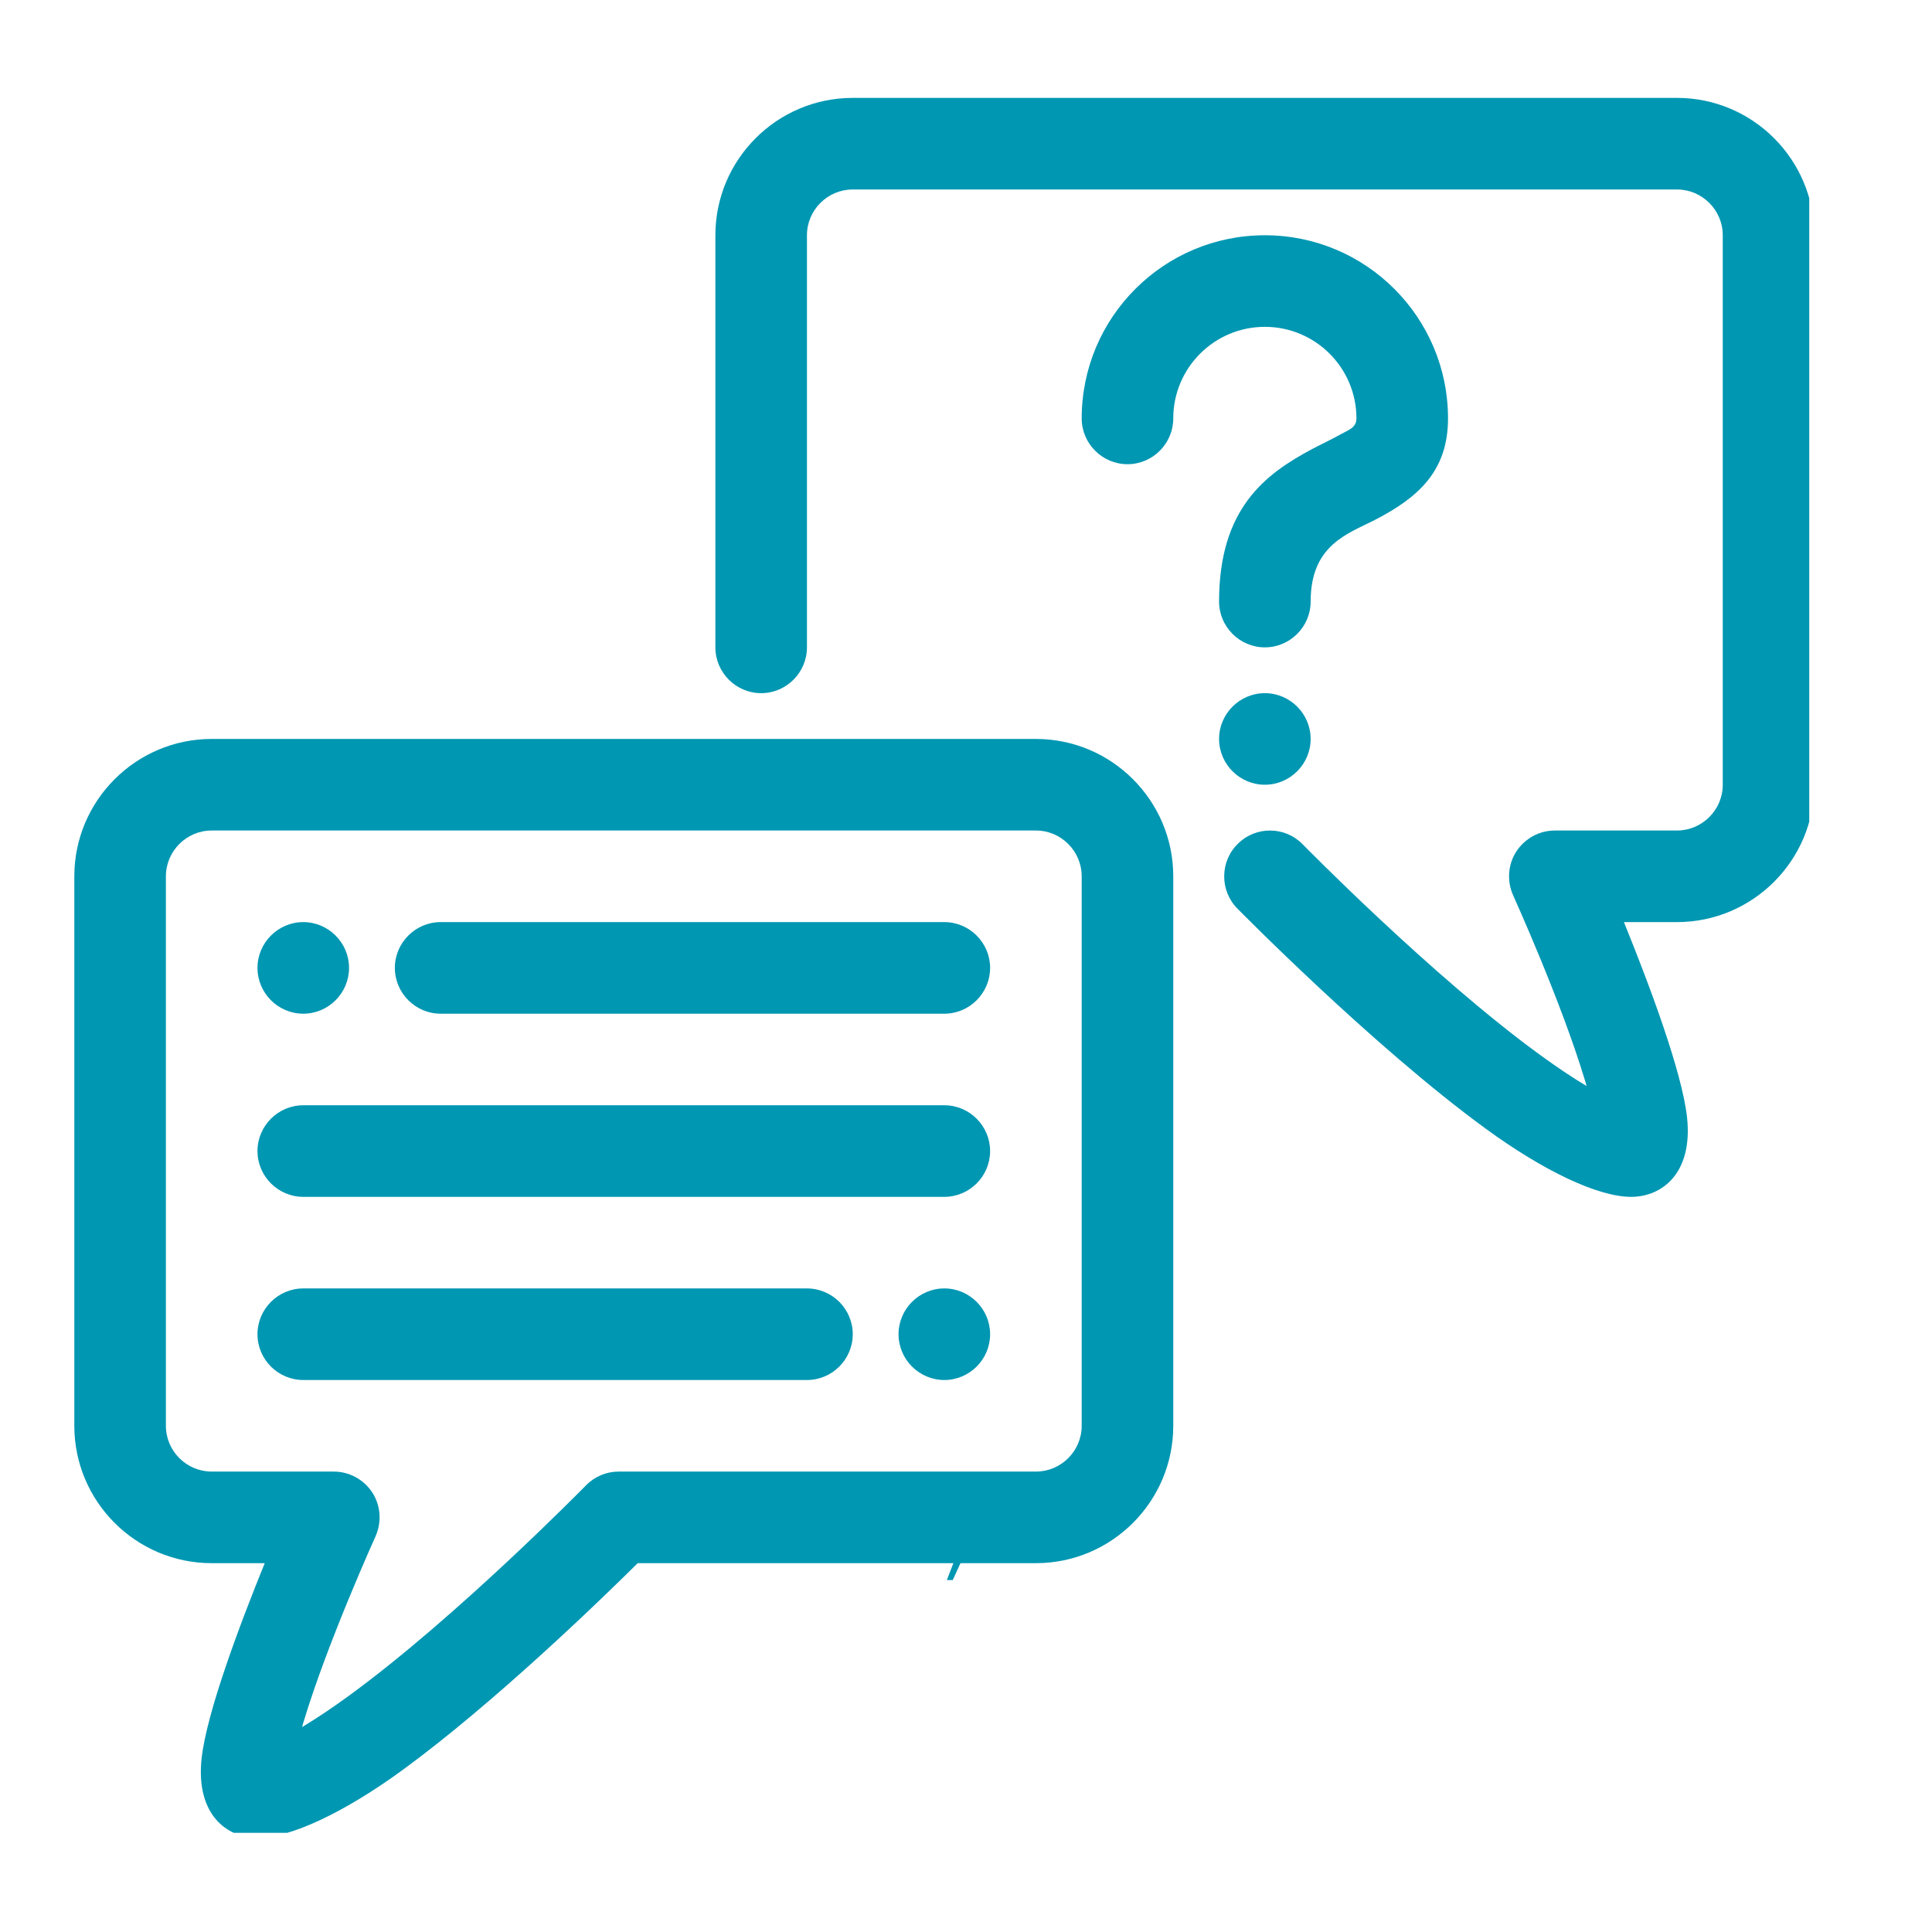 <svg xmlns="http://www.w3.org/2000/svg" xmlns:xlink="http://www.w3.org/1999/xlink" width="500" zoomAndPan="magnify" viewBox="0 0 375 375" height="500" preserveAspectRatio="xMidYMid meet" version="1.0"><defs><g/><clipPath id="26fde196ab"><path d="M 14.426 143 L 228 143 L 228 355.75 L 14.426 355.75 Z M 14.426 143 " clip-rule="nonzero"/></clipPath><clipPath id="a839a9db06"><path d="M 138 19 L 351.176 19 L 351.176 233 L 138 233 Z M 138 19 " clip-rule="nonzero"/></clipPath></defs><g clip-path="url(#26fde196ab)"><path fill="#0097b2" d="M 201.07 143.43 L 41.09 143.43 C 26.387 143.43 14.426 155.391 14.426 170.094 L 14.426 276.746 C 14.426 291.449 26.387 303.41 41.09 303.41 L 51.383 303.41 C 46.57 315.262 40.09 332.445 39.125 341.367 C 37.977 352.254 44.09 356.738 49.977 356.738 C 56.457 356.738 67.047 351.664 78.195 343.516 C 95.969 330.52 116.562 310.559 123.781 303.41 C 123.781 303.41 201.07 303.41 201.07 303.41 C 215.77 303.41 227.73 291.449 227.73 276.746 L 227.73 170.094 C 227.73 155.391 215.77 143.43 201.07 143.43 Z M 58.641 335.223 C 58.754 334.777 58.863 334.332 59.012 333.926 C 63.605 318.703 72.898 298.188 72.898 298.188 C 74.121 295.41 73.898 292.227 72.27 289.707 C 70.602 287.152 67.789 285.633 64.789 285.633 L 41.09 285.633 C 36.199 285.633 32.199 281.637 32.199 276.746 C 32.199 276.746 32.199 170.094 32.199 170.094 C 32.199 165.203 36.199 161.203 41.09 161.203 L 201.07 161.203 C 205.957 161.203 209.957 165.203 209.957 170.094 C 209.957 170.094 209.957 276.746 209.957 276.746 C 209.957 281.637 205.957 285.633 201.07 285.633 C 201.07 285.633 120.078 285.633 120.078 285.633 C 117.707 285.633 115.414 286.598 113.746 288.301 C 113.746 288.301 88.711 313.852 67.715 329.148 C 64.566 331.445 61.492 333.516 58.641 335.223 Z M 58.641 335.223 " fill-opacity="1" fill-rule="evenodd"/></g><g clip-path="url(#a839a9db06)"><path fill="#0097b2" d="M 307.945 210.793 C 305.094 209.09 302.02 207.016 298.871 204.719 C 277.875 189.422 252.84 163.871 252.84 163.871 C 249.395 160.352 243.766 160.316 240.285 163.762 C 236.77 167.168 236.73 172.832 240.137 176.312 C 240.137 176.312 266.395 203.051 288.391 219.086 C 299.539 227.234 310.129 232.309 316.609 232.309 C 322.5 232.309 328.609 227.828 327.461 216.938 C 326.5 208.016 320.016 190.832 315.203 178.98 C 315.203 178.98 325.5 178.98 325.5 178.98 C 340.199 178.98 352.16 167.02 352.16 152.316 L 352.16 45.664 C 352.16 30.961 340.199 19 325.5 19 C 325.5 19 165.52 19 165.52 19 C 150.816 19 138.855 30.961 138.855 45.664 C 138.855 45.664 138.855 125.652 138.855 125.652 C 138.855 130.543 142.855 134.543 147.742 134.543 C 152.629 134.543 156.629 130.543 156.629 125.652 L 156.629 45.664 C 156.629 40.773 160.629 36.777 165.52 36.777 L 325.5 36.777 C 330.387 36.777 334.387 40.773 334.387 45.664 C 334.387 45.664 334.387 152.316 334.387 152.316 C 334.387 157.207 330.387 161.203 325.5 161.203 L 301.797 161.203 C 298.797 161.203 295.984 162.723 294.316 165.277 C 292.688 167.797 292.465 170.98 293.688 173.758 C 293.688 173.758 302.984 194.273 307.574 209.496 C 307.723 209.902 307.832 210.348 307.945 210.793 Z M 307.945 210.793 " fill-opacity="1" fill-rule="evenodd"/></g><path fill="#0097b2" d="M 85.527 196.758 L 183.293 196.758 C 188.184 196.758 192.18 192.758 192.18 187.867 C 192.18 182.98 188.184 178.98 183.293 178.98 L 85.527 178.98 C 80.641 178.98 76.641 182.98 76.641 187.867 C 76.641 192.758 80.641 196.758 85.527 196.758 Z M 85.527 196.758 " fill-opacity="1" fill-rule="evenodd"/><path fill="#0097b2" d="M 156.629 250.082 L 58.863 250.082 C 53.977 250.082 49.977 254.082 49.977 258.973 C 49.977 263.859 53.977 267.859 58.863 267.859 L 156.629 267.859 C 161.52 267.859 165.52 263.859 165.52 258.973 C 165.52 254.082 161.52 250.082 156.629 250.082 Z M 156.629 250.082 " fill-opacity="1" fill-rule="evenodd"/><path fill="#0097b2" d="M 58.863 232.309 L 183.293 232.309 C 188.184 232.309 192.18 228.309 192.18 223.418 C 192.18 218.531 188.184 214.531 183.293 214.531 L 58.863 214.531 C 53.977 214.531 49.977 218.531 49.977 223.418 C 49.977 228.309 53.977 232.309 58.863 232.309 Z M 58.863 232.309 " fill-opacity="1" fill-rule="evenodd"/><path fill="#0097b2" d="M 58.863 196.758 C 63.754 196.758 67.75 192.758 67.75 187.867 C 67.75 182.98 63.754 178.98 58.863 178.98 C 53.977 178.98 49.977 182.98 49.977 187.867 C 49.977 192.758 53.977 196.758 58.863 196.758 Z M 58.863 196.758 " fill-opacity="1" fill-rule="evenodd"/><path fill="#0097b2" d="M 183.293 267.859 C 178.406 267.859 174.406 263.859 174.406 258.973 C 174.406 254.082 178.406 250.082 183.293 250.082 C 188.184 250.082 192.18 254.082 192.18 258.973 C 192.18 263.859 188.184 267.859 183.293 267.859 Z M 183.293 267.859 " fill-opacity="1" fill-rule="evenodd"/><path fill="#0097b2" d="M 245.508 152.316 C 240.621 152.316 236.621 148.316 236.621 143.43 C 236.621 138.543 240.621 134.543 245.508 134.543 C 250.395 134.543 254.395 138.543 254.395 143.43 C 254.395 148.316 250.395 152.316 245.508 152.316 Z M 245.508 152.316 " fill-opacity="1" fill-rule="evenodd"/><path fill="#0097b2" d="M 227.73 81.215 C 227.73 71.402 235.695 63.438 245.508 63.438 C 255.32 63.438 263.285 71.402 263.285 81.215 C 263.285 83.027 261.691 83.473 260.32 84.25 C 258.543 85.25 256.617 86.141 254.656 87.176 C 245.621 91.992 236.621 98.656 236.621 116.766 C 236.621 121.652 240.621 125.652 245.508 125.652 C 250.395 125.652 254.395 121.652 254.395 116.766 C 254.395 105.766 261.582 103.621 266.875 100.914 C 275.098 96.656 281.059 91.582 281.059 81.215 C 281.059 61.586 265.137 45.664 245.508 45.664 C 225.879 45.664 209.957 61.586 209.957 81.215 C 209.957 86.102 213.957 90.102 218.844 90.102 C 223.734 90.102 227.73 86.102 227.73 81.215 Z M 227.73 81.215 " fill-opacity="1" fill-rule="evenodd"/><g fill="#0097b2" fill-opacity="1"><g transform="translate(182.925, 305.125)"><g><path d="M 0.859 1.562 L 2.172 -1.844 L 3.562 -1.844 L 2 1.562 Z M 0.859 1.562 "/></g></g></g><g fill="#0097b2" fill-opacity="1"><g transform="translate(145.212, 84.125)"><g><path d="M 0.859 1.562 L 2.172 -1.844 L 3.562 -1.844 L 2 1.562 Z M 0.859 1.562 "/></g></g></g></svg>